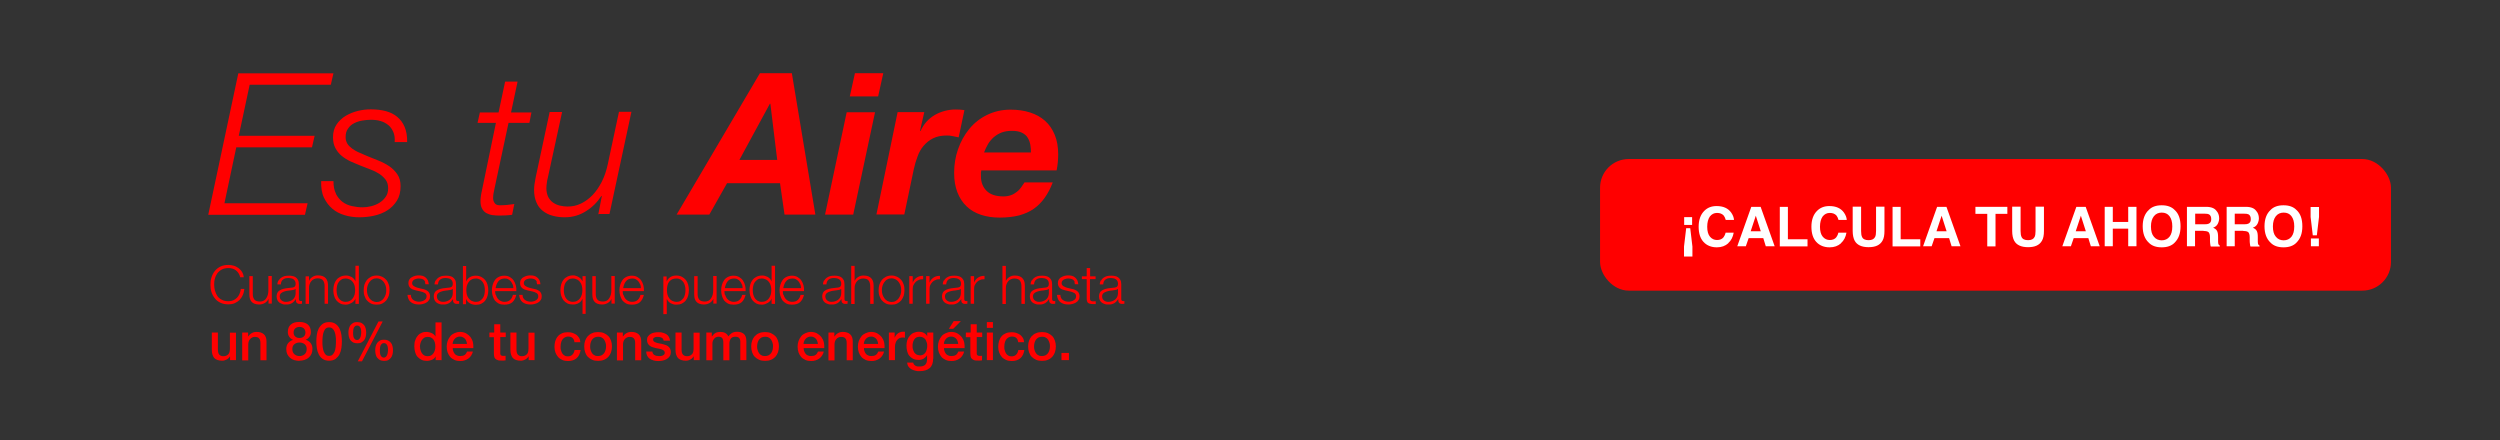 <?xml version="1.0" encoding="UTF-8"?>
<svg id="Capa_1" data-name="Capa 1" xmlns="http://www.w3.org/2000/svg" viewBox="0 0 160.51 28.28">
  <rect x="0" y="0" width="160.51" height="28.28" fill="#333333" stroke="none"/>
  <defs>
    <style>
      .cls-1 {
        fill: #fff;
      }

      .cls-2 {
        fill: red;
      }
    </style>
  </defs>
  <g>
    <path class="cls-2" d="M15.32,17.55c-.05-.07-.1-.14-.17-.19-.07-.05-.14-.09-.22-.11-.08-.03-.17-.04-.26-.04-.16,0-.3.03-.42.09-.12.06-.21.14-.29.24-.07.1-.13.22-.16.34-.04.13-.05.26-.05.39s.02.26.05.39c.04.13.09.24.16.35s.17.18.29.24c.12.06.26.09.42.09.11,0,.22-.02.31-.06.09-.04.17-.1.24-.17.07-.07.12-.15.16-.25.04-.09.07-.2.08-.31h.23c-.02.15-.05.29-.11.41-.05.12-.13.22-.21.31-.09.08-.19.15-.31.2-.12.05-.25.07-.39.07-.19,0-.36-.03-.51-.1-.15-.07-.27-.16-.36-.28-.1-.12-.17-.25-.22-.4-.05-.15-.07-.31-.07-.48s.02-.33.07-.48c.05-.15.12-.29.22-.41.1-.12.22-.21.36-.28.15-.07.31-.1.51-.1.12,0,.23.02.34.05.11.03.21.09.3.15.09.07.17.15.23.25.06.1.1.21.11.34h-.23c-.02-.09-.05-.18-.1-.25Z"/>
    <path class="cls-2" d="M17.24,19.51v-.32h0c-.06.12-.14.21-.25.27-.11.06-.23.09-.36.09-.11,0-.21-.02-.29-.05-.08-.03-.14-.07-.19-.13-.05-.06-.09-.13-.11-.21-.02-.08-.03-.18-.03-.28v-1.15h.22v1.15c0,.16.04.28.11.36.07.08.19.12.36.12.09,0,.17-.02.24-.06.07-.04.12-.09.16-.16.04-.07.08-.14.1-.23.02-.09.03-.17.03-.26v-.93h.22v1.77h-.2Z"/>
    <path class="cls-2" d="M17.89,18.02c.04-.08.09-.14.15-.18.06-.05.14-.08.22-.11.08-.02.18-.03.28-.03.08,0,.16,0,.23.02.08.01.15.04.21.08.06.04.11.1.15.17.04.07.06.17.06.29v.94c0,.09.04.13.13.13.03,0,.05,0,.07-.01v.18s-.05,0-.07.01c-.02,0-.04,0-.07,0-.05,0-.1,0-.13-.02-.03-.01-.06-.04-.08-.06-.02-.03-.03-.06-.04-.1,0-.04,0-.08,0-.13h0c-.04.06-.08.11-.12.15-.04.04-.08.08-.13.11-.05.03-.11.05-.17.07-.06.02-.14.02-.22.02-.08,0-.16,0-.23-.03s-.13-.05-.19-.09c-.05-.04-.1-.1-.13-.16-.03-.07-.05-.14-.05-.23,0-.12.03-.22.08-.29.05-.07.13-.12.22-.16.09-.04.19-.06.3-.08.11-.01.23-.03.34-.04.05,0,.09-.01.12-.02.03,0,.06-.02.09-.04.02-.02.04-.04.05-.07.01-.03.02-.07.02-.12,0-.07-.01-.13-.04-.18s-.06-.08-.1-.11c-.04-.03-.09-.05-.15-.06-.06-.01-.12-.02-.18-.02-.14,0-.25.03-.34.1-.09.07-.13.17-.14.31h-.22c0-.1.03-.19.07-.27ZM18.97,18.55s-.04.04-.08.05c-.04.01-.07.02-.1.02-.09.02-.19.03-.28.04-.1.01-.19.03-.27.06-.08.03-.15.06-.2.11s-.08.11-.08.2c0,.05.01.1.03.15.02.04.05.08.09.11.04.03.08.05.13.07.05.02.1.02.15.02.08,0,.16-.01.24-.04.08-.03.14-.06.2-.11.06-.05.1-.11.13-.17.03-.07.05-.15.05-.23v-.28h0Z"/>
    <path class="cls-2" d="M19.84,17.74v.3h0c.04-.11.11-.19.22-.26.11-.07.22-.1.35-.1s.23.02.31.05c.08.03.15.08.2.14.05.06.09.13.11.21.02.08.03.18.03.28v1.14h-.22v-1.1c0-.08,0-.15-.02-.21-.01-.07-.04-.12-.07-.17-.03-.05-.08-.09-.14-.11-.06-.03-.13-.04-.22-.04s-.16.02-.23.05c-.07.03-.12.07-.17.13-.05.05-.08.12-.11.19-.03.07-.04.15-.04.24v1.03h-.22v-1.77h.22Z"/>
    <path class="cls-2" d="M22.82,19.51v-.34h0c-.02.06-.06.11-.1.16-.04.05-.1.09-.15.12-.06.03-.12.06-.18.08-.07.02-.13.03-.19.03-.13,0-.25-.02-.35-.07s-.18-.12-.25-.2c-.07-.09-.12-.19-.15-.3-.03-.11-.05-.23-.05-.36s.02-.24.05-.36c.03-.11.08-.21.15-.3.07-.09.15-.15.25-.2.1-.05.22-.08.35-.08.07,0,.13,0,.19.02.06.02.12.04.18.07.05.03.1.07.15.12s.07.1.1.17h0v-1.01h.22v2.45h-.2ZM21.64,18.9c.02.09.06.17.1.24.05.07.11.13.18.17.07.04.16.07.26.07.11,0,.21-.02.29-.07.08-.04.14-.1.19-.17.05-.07.08-.15.11-.24.02-.09.03-.18.03-.27s-.01-.18-.03-.27c-.02-.09-.06-.17-.11-.24-.05-.07-.11-.13-.19-.17-.08-.04-.18-.07-.29-.07-.1,0-.19.02-.26.07-.07.04-.13.1-.18.17-.05.07-.08.15-.1.24-.02.09-.03.18-.03.27s.01.18.03.27Z"/>
    <path class="cls-2" d="M24.54,17.77c.1.05.19.12.26.2.07.08.12.18.16.3.04.11.05.23.05.36s-.02.25-.05.36c-.04.11-.09.21-.16.3-.07.08-.16.15-.26.2-.1.05-.22.07-.36.07s-.25-.02-.36-.07c-.1-.05-.19-.12-.26-.2-.07-.08-.12-.18-.16-.3-.04-.11-.05-.23-.05-.36s.02-.25.05-.36c.04-.11.09-.21.16-.3.07-.08.16-.15.26-.2.1-.05.22-.08.36-.08s.25.03.36.08ZM23.91,17.94c-.08.04-.14.1-.19.17-.05.07-.09.15-.12.24-.03.09-.04.18-.04.28s.01.19.04.28c.03.09.07.17.12.24.05.07.12.13.19.17.08.04.17.07.27.07s.19-.02.27-.07c.08-.04.14-.1.19-.17.05-.07.09-.15.12-.24.03-.09.04-.18.04-.28s-.01-.19-.04-.28c-.03-.09-.07-.17-.12-.24-.05-.07-.12-.13-.19-.17-.08-.04-.17-.07-.27-.07s-.19.02-.27.07Z"/>
    <path class="cls-2" d="M27.31,18.09s-.06-.09-.1-.12c-.04-.03-.09-.06-.15-.07-.05-.01-.11-.02-.17-.02-.05,0-.1,0-.15.02-.05.01-.09.03-.14.05-.04.02-.07.06-.1.09-.03.04-.04.09-.04.14,0,.05.01.09.04.12.02.03.05.06.09.08.04.02.08.04.12.06.04.01.08.03.12.04l.29.07c.06,0,.12.03.18.05.06.02.11.06.16.09.05.04.09.09.11.14.03.06.04.12.04.2,0,.1-.02.18-.07.24-.04.07-.1.12-.17.16-.07.04-.14.07-.23.09-.08.02-.17.03-.25.03-.21,0-.38-.05-.51-.15-.13-.1-.2-.26-.22-.47h.22c0,.15.06.26.16.33.1.07.22.11.36.11.05,0,.11,0,.16-.02.06-.01.11-.03.16-.06s.09-.06.12-.1c.03-.04.05-.09.05-.16,0-.05-.01-.1-.03-.13-.02-.04-.05-.07-.09-.09s-.08-.04-.13-.06c-.05-.02-.09-.03-.14-.04l-.28-.06c-.07-.02-.14-.04-.2-.06s-.11-.05-.16-.09c-.04-.04-.08-.08-.1-.13s-.04-.11-.04-.19c0-.09.02-.17.06-.23.04-.06.09-.12.16-.15.06-.04.14-.07.21-.09.08-.02.16-.03.23-.03.09,0,.17.01.25.03.08.02.14.06.2.11s.1.11.14.18c.03.07.05.15.06.25h-.22c0-.07-.02-.12-.04-.17Z"/>
    <path class="cls-2" d="M27.98,18.02c.04-.08.09-.14.15-.18.06-.05.14-.08.22-.11.08-.02.18-.03.28-.03.08,0,.16,0,.23.02.08.01.15.04.21.08.06.04.11.1.15.17.04.07.06.17.06.29v.94c0,.09.04.13.13.13.03,0,.05,0,.07-.01v.18s-.05,0-.07.01c-.02,0-.04,0-.07,0-.05,0-.1,0-.13-.02-.03-.01-.06-.04-.08-.06-.02-.03-.03-.06-.04-.1,0-.04,0-.08,0-.13h0c-.04.06-.08.11-.12.15-.04.04-.08.08-.13.11-.05.03-.11.05-.17.07-.06.02-.14.02-.22.02-.08,0-.16,0-.23-.03-.07-.02-.13-.05-.19-.09-.05-.04-.1-.1-.13-.16-.03-.07-.05-.14-.05-.23,0-.12.03-.22.08-.29.05-.07.13-.12.22-.16.09-.04.19-.06.3-.08.11-.01.23-.03.34-.04.05,0,.09-.01.12-.02.03,0,.06-.02.09-.04.02-.02.04-.04.05-.07.01-.03.02-.07.02-.12,0-.07-.01-.13-.04-.18-.02-.05-.06-.08-.1-.11-.04-.03-.09-.05-.15-.06-.06-.01-.12-.02-.18-.02-.14,0-.25.03-.34.1-.09.07-.13.17-.14.31h-.22c0-.1.03-.19.07-.27ZM29.06,18.55s-.04.04-.08.05c-.04.01-.07.02-.1.02-.09.02-.19.03-.28.04-.1.01-.19.03-.27.06-.08.03-.15.06-.2.11s-.08.11-.08.2c0,.05.01.1.03.15.02.04.05.08.09.11.04.03.08.05.13.07.05.02.1.02.15.02.08,0,.16-.01.24-.04.08-.03.14-.06.2-.11.06-.05.1-.11.13-.17.03-.07.05-.15.05-.23v-.28h0Z"/>
    <path class="cls-2" d="M29.93,17.07v1.01h0c.02-.06.06-.12.1-.17.04-.05.09-.09.15-.12.05-.03.11-.06.18-.07.06-.02.13-.02.19-.02.13,0,.25.03.35.08.1.05.18.12.25.2.07.09.12.19.15.3.03.11.05.23.05.36s-.02.24-.05.36c-.03.11-.08.21-.15.3-.07.09-.15.15-.25.2s-.22.07-.35.07c-.14,0-.27-.03-.39-.1s-.19-.16-.24-.28h0v.34h-.2v-2.45h.22ZM31.1,18.36c-.02-.09-.06-.17-.1-.24-.05-.07-.11-.13-.18-.17s-.16-.07-.26-.07c-.11,0-.21.02-.29.07-.08.04-.14.1-.19.17-.05.07-.08.15-.11.24-.02.09-.03.18-.03.27s.01.18.03.27c.02.09.06.17.11.24.05.07.11.13.19.17.08.04.18.07.29.07.1,0,.19-.02.26-.07s.13-.1.18-.17c.05-.07.08-.15.1-.24.02-.09.03-.18.03-.27s-.01-.18-.03-.27Z"/>
    <path class="cls-2" d="M31.84,18.93c.02.08.06.16.1.22.05.07.11.12.18.16.07.04.16.07.26.07.16,0,.28-.04.37-.12s.15-.19.18-.33h.22c-.05.2-.13.36-.25.47-.12.11-.3.16-.52.16-.14,0-.26-.02-.36-.07-.1-.05-.18-.12-.25-.2-.06-.09-.11-.19-.14-.3-.03-.11-.05-.23-.05-.36,0-.12.02-.23.05-.34.03-.11.08-.21.14-.3.06-.09.15-.16.25-.21.1-.05.22-.08.36-.08s.26.03.36.09c.1.06.18.13.24.22.06.09.11.2.14.32.03.12.04.24.03.36h-1.36c0,.08.01.16.03.24ZM32.91,18.27c-.03-.08-.06-.14-.11-.2-.05-.06-.11-.11-.17-.14-.07-.04-.15-.05-.23-.05s-.17.02-.24.05c-.07.04-.13.08-.17.14s-.09.13-.11.2c-.03.08-.05.15-.06.23h1.14c0-.08-.02-.16-.04-.24Z"/>
    <path class="cls-2" d="M34.48,18.09s-.06-.09-.1-.12c-.04-.03-.09-.06-.15-.07-.05-.01-.11-.02-.17-.02-.05,0-.1,0-.15.02-.05.01-.09.03-.14.05-.04.02-.07.06-.1.09-.03.04-.04.09-.04.14,0,.05.01.09.04.12.02.03.05.06.09.08.04.02.08.04.12.06.04.01.08.03.12.04l.29.07c.06,0,.12.03.18.05.06.02.11.06.16.09.05.04.09.09.11.14.03.06.04.12.04.2,0,.1-.02.18-.07.24-.04.07-.1.12-.17.16-.07.04-.14.07-.23.09-.08.02-.17.03-.25.03-.21,0-.38-.05-.51-.15-.13-.1-.2-.26-.22-.47h.22c0,.15.06.26.16.33.1.07.22.11.36.11.05,0,.11,0,.16-.02.06-.01.11-.03.16-.06s.09-.06.12-.1c.03-.04.05-.09.05-.16,0-.05-.01-.1-.03-.13-.02-.04-.05-.07-.09-.09s-.08-.04-.13-.06c-.05-.02-.09-.03-.14-.04l-.28-.06c-.07-.02-.14-.04-.2-.06s-.11-.05-.16-.09c-.04-.04-.08-.08-.1-.13s-.04-.11-.04-.19c0-.09.02-.17.06-.23.04-.06.09-.12.16-.15.06-.04.14-.07.21-.09.08-.02.16-.03.23-.03.09,0,.17.01.25.03.08.02.14.06.2.11s.1.11.14.18c.03.07.05.15.06.25h-.22c0-.07-.02-.12-.04-.17Z"/>
    <path class="cls-2" d="M37.4,20.16v-.99h0c-.02.06-.06.12-.1.17-.04.05-.09.09-.15.12-.05.03-.11.06-.18.07-.06.02-.13.02-.19.02-.13,0-.25-.02-.35-.07s-.18-.12-.25-.2c-.07-.09-.12-.19-.15-.3-.03-.11-.05-.23-.05-.36s.02-.24.05-.36c.03-.11.08-.21.15-.3.07-.09.15-.15.25-.2.1-.05.22-.08.35-.08.06,0,.13,0,.19.03.07.02.13.04.18.08.06.03.11.07.15.12.04.05.08.1.1.16h0v-.34h.2v2.42h-.22ZM36.23,18.9c.02.09.06.17.1.24.05.07.11.13.18.17s.16.07.26.07c.11,0,.21-.02.29-.07.08-.04.14-.1.19-.17.05-.07.08-.15.11-.24.02-.09.03-.18.03-.27s-.01-.18-.03-.27c-.02-.09-.06-.17-.11-.24-.05-.07-.11-.13-.19-.17-.08-.04-.18-.07-.29-.07-.1,0-.19.02-.26.07s-.13.1-.18.17c-.05.07-.08.15-.1.24-.02.09-.03.18-.03.27s.01.18.03.27Z"/>
    <path class="cls-2" d="M39.26,19.51v-.32h0c-.06.12-.14.21-.25.27-.11.06-.23.09-.36.09-.11,0-.21-.02-.29-.05-.08-.03-.14-.07-.19-.13-.05-.06-.09-.13-.11-.21-.02-.08-.03-.18-.03-.28v-1.15h.22v1.15c0,.16.04.28.11.36.07.08.19.12.36.12.09,0,.17-.02.24-.06.07-.04.12-.09.16-.16.04-.07.08-.14.1-.23.02-.09.03-.17.03-.26v-.93h.22v1.77h-.2Z"/>
    <path class="cls-2" d="M40.03,18.93c.02.08.06.16.1.22.05.07.11.12.18.16.07.04.16.07.26.07.16,0,.28-.04.37-.12s.15-.19.18-.33h.22c-.05.2-.13.36-.25.47-.12.11-.3.16-.52.16-.14,0-.26-.02-.36-.07-.1-.05-.18-.12-.25-.2-.06-.09-.11-.19-.14-.3-.03-.11-.05-.23-.05-.36,0-.12.02-.23.05-.34.03-.11.08-.21.14-.3.06-.09.15-.16.25-.21.1-.05.22-.08.36-.08s.26.03.36.09c.1.06.18.13.24.22.06.09.11.2.14.32.03.12.04.24.03.36h-1.36c0,.08.01.16.03.24ZM41.1,18.27c-.03-.08-.06-.14-.11-.2-.05-.06-.11-.11-.17-.14-.07-.04-.15-.05-.23-.05s-.17.02-.24.05c-.07.04-.13.08-.17.14s-.09.13-.11.2c-.03.08-.05.15-.06.23h1.14c0-.08-.02-.16-.04-.24Z"/>
    <path class="cls-2" d="M42.8,17.74v.34h0c.05-.12.13-.22.24-.29.11-.07.24-.1.39-.1.13,0,.25.03.35.08.1.05.18.12.25.2.07.09.12.19.15.3.03.11.05.23.05.36s-.02.24-.05.36c-.03.11-.08.21-.15.3-.07.09-.15.15-.25.2s-.22.07-.35.07c-.06,0-.13,0-.19-.02-.06-.02-.12-.04-.18-.07-.05-.03-.1-.07-.15-.12-.04-.05-.07-.1-.1-.17h0v.99h-.22v-2.42h.2ZM43.98,18.36c-.02-.09-.06-.17-.1-.24-.05-.07-.11-.13-.18-.17s-.16-.07-.26-.07c-.12,0-.22.02-.3.06-.08.04-.14.1-.19.16-.05.07-.08.15-.1.24-.02.09-.03.19-.03.29,0,.09.01.18.03.27.02.09.06.17.11.24.05.07.11.13.19.17.08.04.18.07.29.07.1,0,.19-.02.26-.07s.13-.1.18-.17c.05-.07.08-.15.1-.24.02-.09.03-.18.03-.27s-.01-.18-.03-.27Z"/>
    <path class="cls-2" d="M45.8,19.51v-.32h0c-.06.12-.14.21-.25.27-.11.06-.23.09-.36.09-.11,0-.21-.02-.29-.05-.08-.03-.14-.07-.19-.13-.05-.06-.09-.13-.11-.21-.02-.08-.03-.18-.03-.28v-1.15h.22v1.15c0,.16.04.28.11.36.07.08.19.12.36.12.09,0,.17-.02.24-.06.07-.04.12-.09.16-.16.04-.07.08-.14.1-.23.02-.09.03-.17.03-.26v-.93h.22v1.77h-.2Z"/>
    <path class="cls-2" d="M46.56,18.93c.02.08.06.16.1.22.05.07.11.12.18.16.07.04.16.07.26.07.16,0,.28-.04.37-.12s.15-.19.18-.33h.22c-.05.2-.13.36-.25.47-.12.11-.3.16-.52.16-.14,0-.26-.02-.36-.07-.1-.05-.18-.12-.25-.2-.06-.09-.11-.19-.14-.3-.03-.11-.05-.23-.05-.36,0-.12.02-.23.05-.34.03-.11.08-.21.14-.3.06-.09.15-.16.25-.21.1-.05.22-.08.36-.08s.26.03.36.09c.1.06.18.13.24.22.06.09.11.2.14.32.03.12.04.24.03.36h-1.36c0,.08.01.16.03.24ZM47.63,18.27c-.03-.08-.06-.14-.11-.2-.05-.06-.11-.11-.17-.14-.07-.04-.15-.05-.23-.05s-.17.02-.24.05c-.07.04-.13.08-.17.14s-.09.13-.11.2c-.03.08-.05.15-.06.23h1.14c0-.08-.02-.16-.04-.24Z"/>
    <path class="cls-2" d="M49.54,19.51v-.34h0c-.02.06-.06.11-.1.16s-.1.09-.15.12c-.06.03-.12.06-.18.08-.07.02-.13.03-.19.03-.13,0-.25-.02-.35-.07s-.18-.12-.25-.2c-.07-.09-.12-.19-.15-.3-.03-.11-.05-.23-.05-.36s.02-.24.05-.36c.03-.11.08-.21.15-.3.07-.09.15-.15.25-.2.1-.05.22-.08.35-.08.07,0,.13,0,.19.02.06.02.12.04.18.07.05.03.1.07.15.12.04.05.07.1.1.17h0v-1.01h.22v2.45h-.2ZM48.36,18.9c.02.09.06.17.1.24.05.07.11.13.18.17s.16.07.26.07c.11,0,.21-.02.29-.07.08-.04.14-.1.19-.17.05-.07.08-.15.11-.24.02-.09.03-.18.03-.27s-.01-.18-.03-.27c-.02-.09-.06-.17-.11-.24-.05-.07-.11-.13-.19-.17-.08-.04-.18-.07-.29-.07-.1,0-.19.02-.26.07s-.13.1-.18.17c-.05.07-.08.15-.1.24-.02.09-.03.18-.03.27s.01.18.03.27Z"/>
    <path class="cls-2" d="M50.31,18.93c.02.08.06.16.1.22.05.07.11.12.18.16.07.04.16.07.26.07.16,0,.28-.04.37-.12s.15-.19.18-.33h.22c-.05.2-.13.36-.25.47-.12.11-.3.16-.52.16-.14,0-.26-.02-.36-.07-.1-.05-.18-.12-.25-.2-.06-.09-.11-.19-.14-.3-.03-.11-.05-.23-.05-.36,0-.12.02-.23.05-.34.03-.11.08-.21.14-.3.06-.09.15-.16.25-.21.1-.05.22-.08.36-.08s.26.03.36.09c.1.06.18.13.24.22.06.09.11.2.14.32.03.12.04.24.03.36h-1.36c0,.08.01.16.03.24ZM51.38,18.27c-.03-.08-.06-.14-.11-.2-.05-.06-.11-.11-.17-.14-.07-.04-.15-.05-.23-.05s-.17.02-.24.05c-.07.04-.13.08-.17.14s-.09.13-.11.2c-.03.08-.05.15-.06.23h1.14c0-.08-.02-.16-.04-.24Z"/>
    <path class="cls-2" d="M52.92,18.02c.04-.08.09-.14.15-.18.06-.05.14-.08.22-.11.08-.02.18-.03.28-.03.08,0,.16,0,.23.02.08.01.15.04.21.08.06.04.11.1.15.17.04.07.06.17.06.29v.94c0,.09.04.13.13.13.03,0,.05,0,.07-.01v.18s-.05,0-.07.01c-.02,0-.04,0-.07,0-.05,0-.1,0-.13-.02-.03-.01-.06-.04-.08-.06-.02-.03-.03-.06-.04-.1,0-.04,0-.08,0-.13h0c-.04.06-.08.11-.12.15-.04.04-.08.08-.13.11-.05.03-.11.05-.17.07-.06.02-.14.02-.22.02-.08,0-.16,0-.23-.03-.07-.02-.13-.05-.19-.09-.05-.04-.1-.1-.13-.16-.03-.07-.05-.14-.05-.23,0-.12.03-.22.08-.29.05-.07.13-.12.22-.16.09-.04.19-.06.3-.08.11-.01.23-.03.34-.04.05,0,.09-.01.12-.02.03,0,.06-.02.09-.04.02-.02.04-.04.05-.07.01-.03.02-.07.02-.12,0-.07-.01-.13-.04-.18-.02-.05-.06-.08-.1-.11-.04-.03-.09-.05-.15-.06-.06-.01-.12-.02-.18-.02-.14,0-.25.03-.34.1-.09.07-.13.17-.14.31h-.22c0-.1.03-.19.07-.27ZM54,18.55s-.04.04-.08.05c-.04.01-.07.02-.1.02-.09.02-.19.03-.28.04-.1.01-.19.03-.27.06-.08.03-.15.06-.2.11s-.08.11-.08.2c0,.05.01.1.03.15.02.04.05.08.09.11.04.03.08.05.13.07.05.02.1.02.15.02.08,0,.16-.01.24-.04.08-.03.14-.06.2-.11.06-.05.1-.11.13-.17.03-.07.05-.15.05-.23v-.28h0Z"/>
    <path class="cls-2" d="M54.87,17.07v.98h0c.04-.11.11-.19.22-.26.11-.07.22-.1.35-.1s.23.02.31.05c.08.03.15.08.2.14.05.06.09.13.11.21.02.08.03.18.03.28v1.14h-.22v-1.1c0-.08,0-.15-.02-.21-.01-.07-.04-.12-.07-.17-.03-.05-.08-.09-.14-.11s-.13-.04-.22-.04-.16.02-.23.05c-.07.03-.12.07-.17.13-.05.05-.08.12-.11.19-.03.07-.04.15-.04.24v1.03h-.22v-2.45h.22Z"/>
    <path class="cls-2" d="M57.6,17.77c.1.05.19.12.26.2.07.08.12.18.16.3.04.11.05.23.05.36s-.02.25-.05.36c-.04.11-.09.21-.16.3-.07.08-.16.15-.26.2-.1.05-.22.07-.36.07s-.25-.02-.36-.07c-.1-.05-.19-.12-.26-.2-.07-.08-.12-.18-.16-.3-.04-.11-.05-.23-.05-.36s.02-.25.05-.36c.04-.11.09-.21.16-.3.07-.08.16-.15.26-.2.1-.05.22-.08.36-.08s.25.03.36.08ZM56.97,17.94c-.08.04-.14.1-.19.17-.05.07-.09.15-.12.24-.03.09-.04.18-.04.28s.01.19.04.28c.03.09.07.17.12.24.05.07.12.13.19.17.08.04.17.07.27.07s.19-.02.27-.07c.08-.04.14-.1.19-.17.05-.07.09-.15.12-.24.03-.09.04-.18.04-.28s-.01-.19-.04-.28c-.03-.09-.07-.17-.12-.24-.05-.07-.12-.13-.19-.17-.08-.04-.17-.07-.27-.07s-.19.02-.27.07Z"/>
    <path class="cls-2" d="M58.6,17.74v.41h0c.05-.14.14-.25.26-.33.12-.08.25-.11.41-.11v.22c-.1,0-.19,0-.27.04-.08.03-.15.07-.21.13-.06.06-.1.13-.14.2s-.05.17-.05.26v.94h-.22v-1.77h.2Z"/>
    <path class="cls-2" d="M59.68,17.74v.41h0c.05-.14.14-.25.26-.33.12-.08.25-.11.41-.11v.22c-.1,0-.19,0-.27.04-.08.03-.15.07-.21.13-.06.06-.1.13-.14.2s-.05.17-.05.26v.94h-.22v-1.77h.2Z"/>
    <path class="cls-2" d="M60.61,18.02c.04-.08.09-.14.15-.18.06-.05.14-.08.22-.11.08-.02.18-.03.28-.03.08,0,.16,0,.23.02.08.01.15.04.21.08.06.04.11.1.15.17.04.07.06.17.06.29v.94c0,.09.04.13.13.13.03,0,.05,0,.07-.01v.18s-.05,0-.07.01c-.02,0-.04,0-.07,0-.05,0-.1,0-.13-.02-.03-.01-.06-.04-.08-.06-.02-.03-.03-.06-.04-.1,0-.04,0-.08,0-.13h0c-.04.06-.08.11-.12.15-.04.04-.08.08-.13.11-.05.03-.11.05-.17.07-.06.02-.14.02-.22.02-.08,0-.16,0-.23-.03-.07-.02-.13-.05-.19-.09-.05-.04-.1-.1-.13-.16-.03-.07-.05-.14-.05-.23,0-.12.03-.22.08-.29.05-.07.13-.12.22-.16.09-.04.19-.06.3-.08.11-.01.23-.03.34-.04.05,0,.09-.01.12-.02.03,0,.06-.02.09-.04.02-.02.04-.04.05-.07.01-.03.02-.07.02-.12,0-.07-.01-.13-.04-.18-.02-.05-.06-.08-.1-.11-.04-.03-.09-.05-.15-.06-.06-.01-.12-.02-.18-.02-.14,0-.25.03-.34.1-.09.07-.13.17-.14.31h-.22c0-.1.03-.19.07-.27ZM61.68,18.55s-.04.04-.08.05c-.04.01-.07.02-.1.02-.09.02-.19.03-.28.04-.1.01-.19.03-.27.06-.08.03-.15.06-.2.11s-.08.11-.08.2c0,.05.01.1.03.15.02.04.05.08.09.11.04.03.08.05.13.07.05.02.1.02.15.02.08,0,.16-.01.24-.04.08-.03.14-.06.2-.11.06-.05.1-.11.13-.17.03-.07.05-.15.05-.23v-.28h0Z"/>
    <path class="cls-2" d="M62.54,17.74v.41h0c.05-.14.14-.25.26-.33.12-.08.25-.11.41-.11v.22c-.1,0-.19,0-.27.04-.08.03-.15.07-.21.13-.06.06-.1.13-.14.2s-.05.17-.05.26v.94h-.22v-1.77h.2Z"/>
    <path class="cls-2" d="M64.58,17.07v.98h0c.04-.11.11-.19.22-.26.11-.07.22-.1.35-.1s.23.02.31.05c.08.03.15.08.2.14.05.06.09.13.11.21.02.08.03.18.03.28v1.14h-.22v-1.1c0-.08,0-.15-.02-.21-.01-.07-.04-.12-.07-.17-.03-.05-.08-.09-.14-.11s-.13-.04-.22-.04-.16.02-.23.05c-.07.03-.12.07-.17.13-.05.05-.08.12-.11.19-.03.07-.04.15-.04.24v1.03h-.22v-2.45h.22Z"/>
    <path class="cls-2" d="M66.25,18.02c.04-.08.09-.14.15-.18.06-.05.14-.08.22-.11.08-.02.18-.03.28-.03.08,0,.16,0,.23.02.08.01.15.04.21.08.06.04.11.1.15.17.04.07.06.17.06.29v.94c0,.09.04.13.13.13.03,0,.05,0,.07-.01v.18s-.05,0-.07.01c-.02,0-.04,0-.07,0-.05,0-.1,0-.13-.02-.03-.01-.06-.04-.08-.06-.02-.03-.03-.06-.04-.1,0-.04,0-.08,0-.13h0c-.04.06-.08.11-.12.15-.04.04-.08.08-.13.11-.05.03-.11.05-.17.07-.06.02-.14.02-.22.02-.08,0-.16,0-.23-.03-.07-.02-.13-.05-.19-.09-.05-.04-.1-.1-.13-.16-.03-.07-.05-.14-.05-.23,0-.12.03-.22.08-.29.05-.07.13-.12.22-.16.09-.04.19-.06.3-.08.11-.01.23-.03.34-.04.05,0,.09-.01.12-.02.03,0,.06-.02.09-.04.02-.02.04-.04.05-.07.01-.03.02-.07.02-.12,0-.07-.01-.13-.04-.18-.02-.05-.06-.08-.1-.11-.04-.03-.09-.05-.15-.06-.06-.01-.12-.02-.18-.02-.14,0-.25.03-.34.1-.09.07-.13.17-.14.31h-.22c0-.1.03-.19.07-.27ZM67.33,18.55s-.04.04-.08.05c-.04.01-.07.02-.1.02-.09.02-.19.03-.28.04-.1.01-.19.03-.27.06-.08.03-.15.06-.2.11s-.08.11-.08.2c0,.05.01.1.03.15.02.04.05.08.09.11.04.03.08.05.13.07.05.02.1.02.15.02.08,0,.16-.01.24-.04.08-.03.14-.06.2-.11.06-.05.1-.11.13-.17.03-.07.05-.15.05-.23v-.28h0Z"/>
    <path class="cls-2" d="M69.01,18.09s-.06-.09-.1-.12c-.04-.03-.09-.06-.15-.07-.05-.01-.11-.02-.17-.02-.05,0-.1,0-.15.02-.05.01-.09.03-.14.05-.04.02-.07.06-.1.09-.03.04-.04.09-.04.14,0,.05.01.09.04.12.02.03.05.06.09.08.04.02.08.04.12.06.04.01.08.03.12.04l.29.07c.06,0,.12.03.18.05.06.02.11.06.16.09.05.04.09.09.11.14.03.06.04.12.04.2,0,.1-.02.18-.07.24-.04.07-.1.12-.17.16-.07.04-.14.07-.23.09-.08.02-.17.03-.25.03-.21,0-.38-.05-.51-.15-.13-.1-.2-.26-.22-.47h.22c0,.15.06.26.16.33.1.07.22.11.36.11.05,0,.11,0,.16-.02.06-.01.11-.03.16-.06s.09-.06.12-.1c.03-.04.05-.09.05-.16,0-.05-.01-.1-.03-.13-.02-.04-.05-.07-.09-.09s-.08-.04-.13-.06c-.05-.02-.09-.03-.14-.04l-.28-.06c-.07-.02-.14-.04-.2-.06s-.11-.05-.16-.09c-.04-.04-.08-.08-.1-.13s-.04-.11-.04-.19c0-.09.02-.17.06-.23.04-.06.09-.12.16-.15.06-.04.14-.07.21-.09.08-.02.16-.03.23-.03.09,0,.17.01.25.03.08.02.14.06.2.11s.1.11.14.18c.03.07.05.15.06.25h-.22c0-.07-.02-.12-.04-.17Z"/>
    <path class="cls-2" d="M70.34,17.74v.18h-.36v1.19c0,.07,0,.13.03.17.02.04.07.06.15.07.06,0,.12,0,.19-.01v.18s-.06,0-.1,0c-.03,0-.06,0-.1,0-.14,0-.24-.03-.3-.08-.06-.06-.08-.16-.08-.31v-1.21h-.31v-.18h.31v-.53h.22v.53h.36Z"/>
    <path class="cls-2" d="M70.69,18.02c.04-.08.09-.14.15-.18.06-.05.14-.08.22-.11.08-.02.18-.03.28-.03.08,0,.16,0,.23.02.08.01.15.04.21.08.06.04.11.1.15.17.04.07.06.17.06.29v.94c0,.09.04.13.13.13.03,0,.05,0,.07-.01v.18s-.05,0-.07.01c-.02,0-.04,0-.07,0-.05,0-.1,0-.13-.02-.03-.01-.06-.04-.08-.06-.02-.03-.03-.06-.04-.1,0-.04,0-.08,0-.13h0c-.04.06-.08.11-.12.15-.04.04-.08.08-.13.11-.05.03-.11.05-.17.07-.06.02-.14.02-.22.02-.08,0-.16,0-.23-.03-.07-.02-.13-.05-.19-.09-.05-.04-.1-.1-.13-.16-.03-.07-.05-.14-.05-.23,0-.12.03-.22.08-.29.05-.07.13-.12.22-.16.09-.04.19-.06.3-.08.11-.01.23-.03.34-.04.05,0,.09-.01.12-.02.03,0,.06-.02.09-.04.02-.02.04-.04.05-.07.01-.03.02-.07.02-.12,0-.07-.01-.13-.04-.18-.02-.05-.06-.08-.1-.11-.04-.03-.09-.05-.15-.06-.06-.01-.12-.02-.18-.02-.14,0-.25.03-.34.1-.09.07-.13.17-.14.31h-.22c0-.1.03-.19.07-.27ZM71.77,18.55s-.04.04-.08.05c-.04.01-.07.02-.1.02-.09.02-.19.03-.28.04-.1.01-.19.03-.27.06-.08.03-.15.06-.2.11s-.08.11-.08.2c0,.05.01.1.03.15.02.04.05.08.09.11.04.03.08.05.13.07.05.02.1.02.15.02.08,0,.16-.01.24-.04.08-.03.14-.06.2-.11.06-.05.1-.11.13-.17.03-.07.05-.15.05-.23v-.28h0Z"/>
    <path class="cls-2" d="M15.15,23.12h-.38v-.25h0c-.05.09-.12.16-.21.21-.09.05-.19.08-.29.08-.23,0-.4-.06-.51-.17-.1-.12-.16-.29-.16-.52v-1.12h.39v1.09c0,.16.03.26.09.33.06.06.14.1.25.1.08,0,.15-.01.21-.04.05-.03.1-.06.13-.1.03-.04.06-.09.07-.15.01-.06.02-.12.02-.19v-1.03h.39v1.77Z"/>
    <path class="cls-2" d="M15.56,21.35h.37v.26h0c.06-.09.14-.17.23-.22.1-.06.2-.08.32-.08.19,0,.35.05.46.15.11.1.17.25.17.45v1.22h-.39v-1.11c0-.14-.03-.24-.09-.3-.05-.06-.14-.09-.26-.09-.07,0-.13.01-.18.04-.05.02-.1.06-.13.1-.04.04-.07.09-.09.15-.02.06-.03.12-.03.18v1.04h-.39v-1.77Z"/>
    <path class="cls-2" d="M19.23,23.17c-.12,0-.23-.02-.34-.05-.1-.03-.19-.08-.27-.15-.08-.07-.13-.14-.18-.24-.04-.09-.06-.2-.06-.32,0-.15.04-.28.12-.38.08-.1.19-.17.32-.21h0c-.11-.05-.19-.11-.25-.2-.06-.09-.09-.19-.09-.3,0-.21.06-.37.19-.48.13-.12.31-.17.55-.17s.42.06.55.17c.13.12.19.28.19.48,0,.12-.03.22-.09.3-.06.09-.14.15-.25.19h0c.13.04.24.11.32.21.08.1.12.23.12.38,0,.12-.02.22-.06.32-.04.09-.1.17-.18.24-.08.07-.17.11-.27.15-.1.03-.22.05-.34.05ZM19.23,22.86c.13,0,.24-.04.33-.12.09-.08.13-.19.13-.33,0-.13-.04-.24-.13-.31-.09-.07-.2-.11-.33-.11s-.24.04-.33.11c-.09.07-.13.18-.13.31,0,.14.04.25.13.33.09.08.2.12.33.12ZM19.23,20.99c-.11,0-.19.03-.27.09-.07.06-.11.15-.11.27s.04.2.11.26c.07.06.16.09.27.09s.2-.03.27-.09c.07-.06.11-.15.11-.26s-.04-.21-.11-.27c-.07-.06-.16-.09-.27-.09Z"/>
    <path class="cls-2" d="M21.13,20.68c.17,0,.31.04.42.12.11.08.19.18.25.3.06.12.1.26.12.4.02.15.03.29.03.42s-.01.28-.03.42c-.02.15-.06.28-.12.4-.06.12-.15.22-.25.3-.11.08-.25.12-.42.12s-.31-.04-.42-.12c-.11-.08-.19-.18-.25-.3-.06-.12-.1-.26-.12-.4-.02-.15-.03-.29-.03-.42s.01-.28.03-.42c.02-.15.06-.28.12-.4.06-.12.15-.22.25-.3.11-.08.25-.12.42-.12ZM21.13,22.85c.08,0,.16-.02.21-.07.06-.05.1-.12.14-.2.03-.08.06-.18.07-.29.01-.11.02-.23.02-.36s0-.24-.02-.35c-.01-.11-.04-.21-.07-.29-.03-.08-.08-.15-.14-.2-.06-.05-.13-.07-.21-.07s-.16.02-.21.07c-.06.05-.1.12-.13.2-.03.08-.06.18-.07.29-.01.11-.02.23-.02.35s0,.24.02.36c.01.11.04.21.07.29.03.08.08.15.13.2.06.05.13.07.21.07Z"/>
    <path class="cls-2" d="M22.94,22.04c-.1,0-.19-.02-.26-.05-.07-.04-.13-.09-.18-.15-.05-.06-.08-.13-.1-.22-.02-.08-.03-.17-.03-.26s.01-.18.03-.26c.02-.08.06-.16.1-.22.05-.06.11-.11.18-.15.07-.04.16-.05.26-.05s.19.02.26.05c.07.04.13.09.18.15s.08.13.1.22c.02.08.03.17.03.26s-.01.18-.03.26c-.02.08-.05.15-.1.22-.05.06-.11.11-.18.15-.07.04-.16.05-.26.05ZM22.67,21.36c0,.06,0,.12.01.18,0,.06.02.1.04.15.02.04.05.07.08.1.03.02.07.04.12.04s.09-.01.12-.04c.03-.02.06-.06.08-.1.02-.04.04-.09.05-.15.01-.06.02-.12.02-.18,0-.06,0-.11-.01-.17,0-.05-.02-.1-.04-.15-.02-.04-.05-.08-.08-.1-.03-.03-.08-.04-.13-.04s-.1.01-.13.04c-.03.03-.06.06-.08.1-.02.04-.03.09-.04.15,0,.05-.01.11-.01.17ZM24.31,20.64h.26l-1.33,2.56h-.27l1.33-2.56ZM24.66,23.17c-.1,0-.19-.02-.26-.05-.07-.04-.13-.09-.18-.15-.05-.06-.08-.13-.1-.22s-.03-.17-.03-.26.01-.18.03-.26c.02-.08.06-.16.1-.22.05-.06.11-.11.18-.15.07-.04.16-.05.26-.05s.19.02.26.05c.07.04.13.09.18.15.05.06.08.13.1.22.02.08.03.17.03.26s-.01.18-.03.26-.05.15-.1.22c-.05.06-.11.11-.18.15s-.16.05-.26.05ZM24.39,22.49c0,.06,0,.12.01.18,0,.06.02.1.04.15.02.04.05.07.08.1.03.02.07.04.12.04s.09-.01.12-.04c.03-.02.06-.06.08-.1.02-.04.04-.09.05-.15.01-.06.02-.12.02-.18,0-.06,0-.11-.01-.17,0-.05-.02-.1-.04-.15-.02-.04-.05-.08-.08-.1-.03-.03-.08-.04-.13-.04s-.1.01-.13.04c-.03.03-.06.06-.08.1-.02.04-.03.09-.04.15s-.01.11-.01.17Z"/>
    <path class="cls-2" d="M28.34,23.12h-.37v-.24h0c-.05.1-.13.18-.23.22-.1.04-.21.07-.32.07-.14,0-.26-.02-.36-.07-.1-.05-.19-.12-.26-.2-.07-.08-.12-.18-.15-.3-.03-.12-.05-.24-.05-.37,0-.16.02-.3.07-.41.04-.12.1-.21.17-.29.07-.08.15-.13.25-.17.09-.04.19-.05.28-.05.05,0,.11,0,.17.02.06.01.11.03.16.05.05.02.1.05.15.09.04.04.08.08.11.13h0v-.9h.39v2.45ZM26.97,22.26c0,.08,0,.15.03.22.02.07.05.14.09.2.04.06.09.1.15.14.06.03.13.05.22.05s.16-.02.22-.05c.06-.04.11-.08.15-.14.04-.06.07-.13.09-.2s.03-.15.03-.23c0-.2-.04-.35-.13-.46s-.21-.16-.36-.16c-.09,0-.17.02-.23.06-.06.04-.11.09-.15.15-.04.06-.07.13-.09.21-.02.08-.03.15-.03.23Z"/>
    <path class="cls-2" d="M29.07,22.34c0,.07,0,.13.03.2.02.06.05.12.09.17.04.05.09.09.15.11.06.03.13.04.21.04.11,0,.21-.02.28-.07s.12-.12.16-.22h.37c-.02.1-.06.18-.11.26-.05.08-.11.14-.18.19s-.15.09-.24.12c-.09.03-.18.04-.28.04-.14,0-.26-.02-.37-.07s-.2-.11-.27-.19c-.07-.08-.13-.18-.17-.29-.04-.11-.06-.24-.06-.38,0-.13.02-.24.06-.36.04-.11.1-.21.17-.3.07-.09.16-.15.27-.2.11-.05.22-.08.36-.08.14,0,.26.03.38.09.11.06.2.14.28.23.07.1.13.21.16.33.03.12.04.25.03.39h-1.3ZM29.98,22.08c0-.06-.02-.12-.04-.18-.02-.06-.05-.11-.09-.15-.04-.04-.08-.08-.14-.1-.05-.03-.11-.04-.18-.04s-.13.01-.19.04c-.06.02-.1.06-.14.1-.04.04-.07.09-.1.15-.02.06-.04.12-.04.18h.91Z"/>
    <path class="cls-2" d="M31.44,21.35h.29v-.53h.39v.53h.35v.29h-.35v.95s0,.08,0,.11c0,.03.01.05.02.08.01.02.03.04.06.05.03.01.06.02.1.02.03,0,.05,0,.08,0,.03,0,.05,0,.08-.01v.3s-.09,0-.13.01-.08,0-.13,0c-.1,0-.19,0-.25-.03-.06-.02-.11-.05-.15-.09-.04-.04-.06-.09-.07-.14-.01-.06-.02-.12-.02-.2v-1.04h-.29v-.29Z"/>
    <path class="cls-2" d="M34.32,23.12h-.38v-.25h0c-.05.09-.12.16-.21.21-.09.05-.19.08-.29.08-.23,0-.4-.06-.51-.17-.1-.12-.16-.29-.16-.52v-1.12h.39v1.09c0,.16.03.26.09.33.06.06.14.1.25.1.08,0,.15-.01.21-.04.05-.03.1-.06.13-.1.03-.04.06-.09.07-.15.01-.06.02-.12.02-.19v-1.03h.39v1.77Z"/>
    <path class="cls-2" d="M36.88,21.94c-.02-.11-.06-.19-.13-.25-.07-.06-.16-.08-.27-.08-.05,0-.1,0-.16.03-.06.02-.11.05-.16.1-.05.05-.09.11-.12.2-.03.08-.05.19-.05.33,0,.07,0,.15.03.22.02.07.04.14.08.2.04.06.09.1.15.14.06.04.13.05.22.05.11,0,.21-.04.28-.11.07-.07.12-.17.14-.3h.39c-.04.23-.12.41-.26.53-.14.12-.32.18-.55.18-.14,0-.26-.02-.37-.07s-.2-.11-.27-.19c-.07-.08-.13-.18-.17-.29-.04-.11-.06-.23-.06-.36s.02-.26.05-.37c.04-.12.09-.22.16-.3.07-.09.16-.15.27-.2.11-.05.24-.07.38-.07.1,0,.2.01.29.04s.17.07.25.12c.07.05.13.12.18.2.05.08.07.17.08.28h-.39Z"/>
    <path class="cls-2" d="M38.4,23.17c-.14,0-.27-.02-.38-.07-.11-.05-.2-.11-.28-.19-.08-.08-.13-.18-.17-.29-.04-.11-.06-.24-.06-.38s.02-.26.06-.37c.04-.11.1-.21.17-.29.08-.08.17-.15.28-.19.11-.05.24-.07.38-.07s.27.02.38.07c.11.05.2.11.28.19.08.08.13.18.17.29.04.11.06.24.06.37s-.02.26-.06.38c-.04.11-.1.21-.17.29-.08.08-.17.15-.28.19-.11.05-.24.07-.38.07ZM38.4,22.86c.09,0,.16-.02.23-.05.06-.04.12-.08.16-.14.04-.06.07-.13.09-.2s.03-.15.03-.23,0-.15-.03-.23-.05-.14-.09-.2c-.04-.06-.09-.11-.16-.14-.06-.04-.14-.05-.23-.05s-.16.02-.23.05c-.06.04-.12.08-.16.14-.04.06-.07.13-.09.2-.02.08-.03.15-.03.23s0,.15.03.23c.02.07.05.14.09.2.04.06.09.11.16.14.06.04.14.05.23.05Z"/>
    <path class="cls-2" d="M39.62,21.35h.37v.26h0c.06-.09.14-.17.23-.22.1-.06.2-.08.32-.08.19,0,.35.05.46.15.11.1.17.25.17.45v1.22h-.39v-1.11c0-.14-.03-.24-.09-.3-.05-.06-.14-.09-.26-.09-.07,0-.13.01-.18.04-.05.02-.1.06-.13.1-.04.04-.07.09-.09.15-.02.06-.03.12-.03.18v1.04h-.39v-1.77Z"/>
    <path class="cls-2" d="M41.88,22.55c.01.11.05.19.13.24.08.05.17.07.27.07.04,0,.08,0,.13,0,.05,0,.09-.02.13-.03.04-.02.07-.04.1-.07s.04-.07.04-.12c0-.05-.02-.09-.05-.12-.03-.03-.08-.06-.13-.08-.05-.02-.11-.04-.18-.05-.07-.01-.14-.03-.21-.04-.07-.02-.14-.04-.21-.06-.07-.02-.13-.05-.18-.09-.05-.04-.1-.09-.13-.15-.03-.06-.05-.14-.05-.22,0-.1.02-.18.07-.24.05-.07.11-.12.18-.16.07-.04.15-.07.24-.08.09-.02.17-.02.25-.02.09,0,.18,0,.26.03.08.02.16.05.23.09.07.04.12.1.17.17.04.07.07.15.08.25h-.41c-.02-.09-.06-.16-.13-.19-.07-.03-.14-.05-.23-.05-.03,0-.06,0-.1,0-.04,0-.07.01-.11.03-.03.01-.06.03-.08.05s-.03.06-.03.09c0,.05.02.09.05.12.03.03.08.05.13.07.05.02.11.04.18.05.07.01.14.03.21.04.07.02.14.04.21.06.07.02.13.05.18.09.05.04.1.09.13.15.03.06.05.13.05.22,0,.11-.02.19-.07.27s-.11.13-.19.18c-.08.05-.16.08-.26.1-.09.02-.19.03-.28.03-.11,0-.22-.01-.31-.04-.09-.03-.18-.06-.25-.11-.07-.05-.12-.12-.16-.19-.04-.08-.06-.17-.06-.27h.39Z"/>
    <path class="cls-2" d="M44.92,23.12h-.38v-.25h0c-.05.09-.12.16-.21.21-.09.05-.19.08-.29.08-.23,0-.4-.06-.51-.17-.1-.12-.16-.29-.16-.52v-1.12h.39v1.09c0,.16.03.26.09.33.06.06.14.1.25.1.08,0,.15-.01.21-.04.05-.03.1-.06.13-.1.03-.04.06-.09.07-.15.01-.06.02-.12.02-.19v-1.03h.39v1.77Z"/>
    <path class="cls-2" d="M45.33,21.35h.37v.25h.01s.06-.08.1-.12c.03-.04.07-.07.11-.09.04-.03.09-.05.15-.06.05-.01.12-.02.19-.02.11,0,.21.02.3.07s.16.12.2.22c.07-.09.14-.16.23-.22.09-.05.2-.08.33-.08.19,0,.33.05.44.14.1.09.16.24.16.46v1.22h-.39v-1.03c0-.07,0-.14,0-.19,0-.06-.02-.11-.04-.15-.02-.04-.05-.07-.1-.1-.04-.02-.1-.03-.18-.03-.13,0-.23.04-.29.12-.06.08-.09.2-.09.35v1.04h-.39v-1.14c0-.12-.02-.22-.07-.28-.04-.06-.13-.09-.24-.09-.05,0-.1.01-.15.03-.05.02-.09.05-.12.09-.04.04-.06.09-.09.14-.02.06-.03.12-.03.2v1.05h-.39v-1.77Z"/>
    <path class="cls-2" d="M49.12,23.17c-.14,0-.27-.02-.38-.07-.11-.05-.2-.11-.28-.19-.08-.08-.13-.18-.17-.29-.04-.11-.06-.24-.06-.38s.02-.26.06-.37c.04-.11.1-.21.17-.29.08-.08.17-.15.28-.19.11-.05.24-.07.38-.07s.27.02.38.07c.11.05.2.11.28.19.08.08.13.18.17.29.04.11.06.24.06.37s-.02.26-.06.38c-.04.11-.1.21-.17.29-.08.08-.17.15-.28.19-.11.05-.24.07-.38.07ZM49.12,22.86c.09,0,.16-.02.23-.05.06-.04.12-.08.16-.14.04-.06.07-.13.09-.2s.03-.15.03-.23,0-.15-.03-.23-.05-.14-.09-.2c-.04-.06-.09-.11-.16-.14-.06-.04-.14-.05-.23-.05s-.16.02-.23.05c-.06.04-.12.08-.16.14-.04.06-.07.13-.09.2-.02.08-.03.15-.03.23s0,.15.03.23c.02.07.05.14.09.2.04.06.09.11.16.14.06.04.14.05.23.05Z"/>
    <path class="cls-2" d="M51.6,22.34c0,.07,0,.13.03.2.02.06.05.12.09.17.04.05.09.09.15.11.06.03.13.04.21.04.11,0,.21-.02.28-.07s.12-.12.16-.22h.37c-.02.1-.06.18-.11.26-.05.08-.11.14-.18.19s-.15.09-.24.12c-.09.03-.18.04-.28.04-.14,0-.26-.02-.37-.07s-.2-.11-.27-.19c-.07-.08-.13-.18-.17-.29-.04-.11-.06-.24-.06-.38,0-.13.02-.24.06-.36.04-.11.1-.21.17-.3.07-.09.16-.15.27-.2.11-.05.22-.08.36-.08.14,0,.26.03.38.09.11.06.2.14.28.23.07.1.13.21.16.33.03.12.04.25.03.39h-1.3ZM52.51,22.08c0-.06-.02-.12-.04-.18-.02-.06-.05-.11-.09-.15-.04-.04-.08-.08-.14-.1-.05-.03-.11-.04-.18-.04s-.13.01-.19.04c-.06.02-.1.06-.14.1-.04.04-.07.09-.1.15-.02.06-.04.12-.04.18h.91Z"/>
    <path class="cls-2" d="M53.2,21.35h.37v.26h0c.06-.09.14-.17.23-.22.1-.06.2-.08.32-.08.19,0,.35.05.46.15.11.1.17.25.17.45v1.22h-.39v-1.11c0-.14-.03-.24-.09-.3-.05-.06-.14-.09-.26-.09-.07,0-.13.01-.18.04-.05.02-.1.06-.13.1-.04.04-.07.09-.09.15-.02.06-.03.12-.03.18v1.04h-.39v-1.77Z"/>
    <path class="cls-2" d="M55.47,22.34c0,.07,0,.13.03.2.02.06.05.12.09.17.04.05.09.09.15.11.06.03.13.04.21.04.11,0,.21-.02.28-.07s.12-.12.16-.22h.37c-.02.1-.06.18-.11.26-.05.08-.11.14-.18.19s-.15.09-.24.12c-.09.03-.18.04-.28.04-.14,0-.26-.02-.37-.07s-.2-.11-.27-.19c-.07-.08-.13-.18-.17-.29-.04-.11-.06-.24-.06-.38,0-.13.02-.24.06-.36.04-.11.1-.21.17-.3.07-.09.16-.15.27-.2.11-.05.22-.08.36-.08.14,0,.26.03.38.09.11.06.2.14.28.23.07.1.13.21.16.33.03.12.04.25.03.39h-1.3ZM56.38,22.08c0-.06-.02-.12-.04-.18-.02-.06-.05-.11-.09-.15-.04-.04-.08-.08-.14-.1-.05-.03-.11-.04-.18-.04s-.13.01-.19.04c-.06.02-.1.06-.14.1-.04.04-.07.09-.1.15-.02.06-.04.12-.04.18h.91Z"/>
    <path class="cls-2" d="M57.07,21.35h.37v.34h0s.03-.09.07-.14c.03-.05.07-.09.12-.13.05-.04.1-.07.16-.09.06-.02.12-.03.17-.03.05,0,.08,0,.09,0,.02,0,.03,0,.05,0v.38s-.06,0-.08-.01-.06,0-.08,0c-.07,0-.13.01-.19.04-.06.03-.11.07-.15.12-.04.05-.08.11-.1.19-.03.08-.04.16-.04.26v.84h-.39v-1.77Z"/>
    <path class="cls-2" d="M59.91,23.03c0,.27-.07.47-.22.6-.15.13-.36.2-.65.2-.09,0-.18,0-.27-.03-.09-.02-.17-.05-.25-.09-.07-.04-.14-.1-.19-.17-.05-.07-.08-.16-.09-.26h.39c.01.05.03.1.06.13.03.03.06.06.1.08.04.02.08.03.13.04.05,0,.09,0,.14,0,.16,0,.27-.04.35-.12.07-.08.11-.19.11-.34v-.27h0c-.05.1-.13.17-.22.23-.09.05-.2.08-.31.08-.14,0-.26-.02-.36-.07-.1-.05-.18-.12-.25-.2s-.11-.18-.14-.3c-.03-.11-.04-.23-.04-.36,0-.12.02-.23.05-.34.04-.11.09-.2.16-.28.07-.08.15-.15.25-.19s.21-.07.34-.07c.11,0,.21.02.31.07.09.05.17.12.22.22h0v-.24h.39v1.68ZM59.05,22.82c.09,0,.16-.02.22-.05.06-.04.11-.08.15-.14s.07-.12.08-.2c.02-.07.03-.15.03-.22s0-.15-.03-.22c-.02-.07-.05-.13-.08-.19-.04-.05-.09-.1-.15-.13-.06-.03-.13-.05-.22-.05s-.16.02-.22.05c-.06.04-.11.08-.14.14-.04.06-.06.12-.08.2-.02.07-.02.15-.02.22s0,.14.03.21c.02.07.05.13.08.19.04.05.09.1.14.13.06.03.13.05.21.05Z"/>
    <path class="cls-2" d="M60.61,22.34c0,.07,0,.13.03.2.02.06.05.12.09.17.04.05.09.09.15.11.06.03.13.04.21.04.11,0,.21-.02.28-.07s.12-.12.16-.22h.37c-.02.1-.06.18-.11.26-.05.08-.11.14-.18.19s-.15.09-.24.12c-.09.03-.18.04-.28.04-.14,0-.26-.02-.37-.07s-.2-.11-.27-.19c-.07-.08-.13-.18-.17-.29-.04-.11-.06-.24-.06-.38,0-.13.02-.24.06-.36.04-.11.1-.21.17-.3.07-.09.16-.15.27-.2.11-.05.22-.08.36-.08.14,0,.26.03.38.09.11.06.2.14.28.23.07.1.13.21.16.33.03.12.04.25.03.39h-1.3ZM61.52,22.08c0-.06-.02-.12-.04-.18-.02-.06-.05-.11-.09-.15-.04-.04-.08-.08-.14-.1-.05-.03-.11-.04-.18-.04s-.13.01-.19.04c-.06.02-.1.06-.14.1-.04.04-.07.09-.1.15-.02.06-.04.12-.04.18h.91ZM61.23,20.62h.46l-.49.49h-.28l.31-.49Z"/>
    <path class="cls-2" d="M62.03,21.35h.29v-.53h.39v.53h.35v.29h-.35v.95s0,.08,0,.11c0,.03.01.05.02.08.01.02.03.04.06.05.03.01.06.02.1.02.03,0,.05,0,.08,0,.03,0,.05,0,.08-.01v.3s-.09,0-.13.01-.08,0-.13,0c-.1,0-.19,0-.25-.03-.06-.02-.11-.05-.15-.09-.04-.04-.06-.09-.07-.14-.01-.06-.02-.12-.02-.2v-1.04h-.29v-.29Z"/>
    <path class="cls-2" d="M63.36,20.68h.39v.37h-.39v-.37ZM63.36,21.35h.39v1.77h-.39v-1.77Z"/>
    <path class="cls-2" d="M65.37,21.94c-.02-.11-.06-.19-.13-.25-.07-.06-.16-.08-.27-.08-.05,0-.1,0-.16.03-.06.02-.11.05-.16.1-.05.05-.09.11-.12.2-.03.08-.05.19-.05.33,0,.07,0,.15.03.22.02.07.04.14.08.2.04.06.09.1.15.14.06.04.13.05.22.05.11,0,.21-.04.28-.11.07-.07.12-.17.14-.3h.39c-.04.23-.12.41-.26.53-.14.12-.32.18-.55.18-.14,0-.26-.02-.37-.07s-.2-.11-.27-.19c-.07-.08-.13-.18-.17-.29-.04-.11-.06-.23-.06-.36s.02-.26.05-.37c.04-.12.09-.22.16-.3.07-.09.16-.15.27-.2.11-.05.24-.07.38-.07.1,0,.2.01.29.04s.17.07.25.12c.07.05.13.12.18.2.05.08.07.17.08.28h-.39Z"/>
    <path class="cls-2" d="M66.9,23.17c-.14,0-.27-.02-.38-.07-.11-.05-.2-.11-.28-.19-.08-.08-.13-.18-.17-.29-.04-.11-.06-.24-.06-.38s.02-.26.06-.37c.04-.11.1-.21.17-.29.08-.08.17-.15.28-.19.11-.05.24-.07.38-.07s.27.02.38.07c.11.05.2.11.28.19.08.08.13.18.17.29.04.11.06.24.06.37s-.02.26-.06.38c-.04.11-.1.21-.17.29-.08.08-.17.15-.28.19-.11.05-.24.07-.38.07ZM66.9,22.86c.09,0,.16-.02.23-.05.06-.04.12-.08.16-.14.04-.06.07-.13.09-.2s.03-.15.03-.23,0-.15-.03-.23-.05-.14-.09-.2c-.04-.06-.09-.11-.16-.14-.06-.04-.14-.05-.23-.05s-.16.02-.23.05c-.06.04-.12.08-.16.14-.04.06-.07.13-.09.2-.02.08-.03.15-.03.23s0,.15.03.23c.02.07.05.14.09.2.04.06.09.11.16.14.06.04.14.05.23.05Z"/>
    <path class="cls-2" d="M68.15,22.66h.48v.46h-.48v-.46Z"/>
  </g>
  <g>
    <path class="cls-2" d="M21.41,4.7l-.17.74h-5.21l-.7,3.28h4.87l-.17.74h-4.86l-.76,3.59h5.34l-.17.74h-6.21l1.93-9.08h6.09Z"/>
    <path class="cls-2" d="M21.57,12.45c.11.21.25.38.42.51.17.13.37.22.6.27.22.05.45.08.68.08.18,0,.36-.02.56-.07.19-.05.37-.12.53-.22.16-.1.29-.22.4-.38.11-.15.16-.33.16-.55s-.05-.4-.16-.55c-.11-.14-.24-.27-.41-.38-.17-.11-.35-.2-.57-.28-.21-.08-.42-.16-.64-.25-.21-.08-.42-.18-.64-.27-.21-.1-.4-.22-.57-.36-.17-.14-.3-.31-.4-.5s-.15-.42-.15-.69c0-.32.08-.6.23-.82.15-.22.35-.41.58-.55.24-.14.5-.25.79-.32.29-.07.56-.1.83-.1.35,0,.67.04.95.11.29.08.54.2.74.37.21.17.37.39.48.65.11.27.17.59.16.97h-.8c.02-.25-.01-.47-.09-.65-.08-.18-.18-.33-.32-.44s-.31-.21-.5-.26c-.2-.06-.4-.08-.62-.08-.18,0-.36.02-.55.05-.19.03-.36.09-.52.17-.16.08-.29.19-.39.34-.11.14-.16.33-.16.56,0,.15.04.29.11.41s.18.22.31.32c.13.09.27.18.44.25.17.08.34.15.53.23.23.09.47.19.72.29.25.1.48.22.69.36.21.14.38.32.52.52s.21.46.21.76c0,.37-.08.69-.24.94-.16.25-.36.46-.62.62-.25.16-.54.27-.85.34-.31.07-.63.1-.94.1s-.63-.04-.93-.13-.57-.22-.79-.41c-.23-.19-.41-.43-.55-.72-.14-.29-.19-.65-.18-1.06h.79c0,.32.05.59.16.8Z"/>
    <path class="cls-2" d="M32.01,7.22l.42-1.98h.8l-.42,1.98h1.31l-.13.67h-1.34l-.9,4.21c-.03.15-.06.27-.07.35-.01.08-.02.17-.02.27,0,.12.03.22.1.32.06.09.17.14.32.14.31,0,.63-.03.94-.08l-.14.69c-.14.02-.27.03-.41.04-.14,0-.27.01-.41.01-.15,0-.3-.01-.45-.03-.14-.02-.27-.07-.39-.13-.11-.07-.21-.16-.27-.29-.07-.12-.1-.28-.1-.48,0-.07,0-.16.02-.28.01-.12.04-.25.07-.39l.9-4.35h-1.18l.15-.67h1.18Z"/>
    <path class="cls-2" d="M38.41,13.78l.23-1.2h-.03c-.25.39-.57.72-.99.98-.41.26-.86.39-1.35.39-.29,0-.55-.03-.79-.1-.24-.06-.45-.17-.63-.31-.18-.14-.32-.32-.41-.55-.1-.22-.15-.49-.15-.81,0-.18.03-.44.1-.78l.9-4.21h.8l-.92,4.23c-.03.1-.05.21-.06.32-.02.11-.03.23-.03.34,0,.21.04.39.11.55.08.15.18.28.31.37.13.09.27.16.44.2.17.04.34.06.51.06.3,0,.58-.06.85-.19.27-.13.51-.31.74-.54.22-.23.42-.52.59-.85.17-.33.3-.71.39-1.13l.72-3.37h.8l-1.41,6.56h-.74Z"/>
    <path class="cls-2" d="M50.84,4.7l1.51,9.08h-1.98l-.29-2.02h-3.4l-1.14,2.02h-2.1l5.35-9.08h2.05ZM49.9,10.27l-.44-3.61h-.03l-1.96,3.61h2.43Z"/>
    <path class="cls-2" d="M56.18,7.21l-1.4,6.57h-1.81l1.39-6.57h1.82ZM54.56,6.19l.33-1.49h1.82l-.33,1.49h-1.82Z"/>
    <path class="cls-2" d="M59.34,7.21l-.27,1.18.03.03c.2-.46.51-.8.92-1.04.41-.23.86-.35,1.34-.35.19,0,.37.01.56.04l-.37,1.75c-.13-.03-.25-.05-.38-.08-.13-.03-.25-.04-.38-.04-.35,0-.64.06-.88.18-.24.12-.44.28-.61.48-.17.2-.3.43-.39.69-.1.26-.18.53-.24.81l-.61,2.91h-1.79l1.36-6.57h1.72Z"/>
    <path class="cls-2" d="M62.98,11.05v.27c0,.38.12.69.36.93.24.24.6.36,1.09.36.18,0,.34-.03.48-.08.14-.05.26-.12.37-.21.11-.08.2-.18.28-.29s.15-.22.22-.32h1.81c-.14.37-.31.7-.51.98-.2.28-.43.52-.7.71s-.59.33-.95.43c-.36.09-.78.14-1.25.14-.44,0-.84-.06-1.2-.18-.36-.12-.67-.3-.92-.54-.25-.24-.45-.54-.59-.9-.14-.36-.21-.77-.21-1.25,0-.53.08-1.03.25-1.52.17-.49.41-.92.72-1.3.31-.38.69-.68,1.14-.9.45-.22.95-.34,1.51-.34.46,0,.88.06,1.25.18.38.12.7.3.97.54.27.24.47.54.62.9.15.36.22.78.22,1.25,0,.32-.03.67-.1,1.03h-4.84s-.01.08-.01.11ZM66.15,9.29c-.03-.17-.09-.32-.17-.45-.08-.14-.21-.24-.37-.32-.16-.08-.37-.12-.64-.12s-.48.04-.67.11c-.2.08-.36.18-.51.31-.14.13-.27.28-.36.44-.1.17-.18.35-.25.53h3.01c0-.17-.01-.34-.04-.5Z"/>
  </g>
  <g>
    <rect class="cls-2" x="102.73" y="10.21" width="50.78" height="8.45" rx="1.84" ry="1.84"/>
    <g>
      <path class="cls-1" d="M108.66,16.47h-.54v-.64l.14-1.18h.26l.14,1.18v.64ZM108.13,13.94h.51v.5h-.51v-.5Z"/>
      <path class="cls-1" d="M110.96,15.62c-.19.17-.43.26-.73.26-.36,0-.65-.12-.86-.35-.21-.23-.31-.56-.31-.97,0-.44.12-.78.36-1.02.21-.21.47-.31.79-.31.43,0,.74.14.94.42.11.16.17.31.18.47h-.53c-.03-.12-.08-.21-.13-.28-.1-.11-.24-.17-.43-.17s-.34.08-.46.23c-.11.16-.17.38-.17.66s.06.5.18.64.27.21.45.21.33-.06.42-.18c.05-.07.1-.16.13-.29h.52c-.05.28-.16.5-.35.67Z"/>
      <path class="cls-1" d="M113.2,15.29h-.93l-.18.52h-.55l.9-2.53h.6l.9,2.53h-.57l-.16-.52ZM113.05,14.85l-.32-1-.33,1h.64Z"/>
      <path class="cls-1" d="M114.26,13.28h.53v2.08h1.26v.46h-1.78v-2.53Z"/>
      <path class="cls-1" d="M118.2,15.62c-.19.17-.43.26-.73.26-.36,0-.65-.12-.86-.35-.21-.23-.31-.56-.31-.97,0-.44.12-.78.36-1.02.21-.21.47-.31.79-.31.43,0,.74.14.94.42.11.16.17.31.18.47h-.53c-.03-.12-.08-.21-.13-.28-.1-.11-.24-.17-.43-.17s-.34.08-.46.23c-.11.16-.17.38-.17.66s.06.5.18.64.27.21.45.21.33-.06.42-.18c.05-.07.1-.16.13-.29h.52c-.05.28-.16.5-.35.67Z"/>
      <path class="cls-1" d="M120.45,14.83v-1.56h.54v1.56c0,.27-.04.48-.13.63-.16.28-.45.41-.89.41s-.74-.14-.89-.41c-.08-.15-.13-.36-.13-.63v-1.56h.54v1.56c0,.17.02.3.06.38.06.14.2.21.42.21s.35-.07.42-.21c.04-.08.06-.21.06-.38Z"/>
      <path class="cls-1" d="M121.5,13.28h.53v2.08h1.26v.46h-1.78v-2.53Z"/>
      <path class="cls-1" d="M125.13,15.29h-.93l-.18.52h-.55l.9-2.53h.6l.9,2.53h-.57l-.16-.52ZM124.98,14.85l-.32-1-.33,1h.64Z"/>
      <path class="cls-1" d="M128.88,13.28v.45h-.76v2.09h-.53v-2.09h-.76v-.45h2.05Z"/>
      <path class="cls-1" d="M130.69,14.83v-1.56h.54v1.56c0,.27-.04.48-.13.63-.16.28-.45.41-.89.41s-.74-.14-.89-.41c-.08-.15-.13-.36-.13-.63v-1.56h.54v1.56c0,.17.02.3.06.38.06.14.2.21.42.21s.35-.07.42-.21c.04-.08.06-.21.06-.38Z"/>
      <path class="cls-1" d="M134.07,15.29h-.93l-.18.52h-.55l.9-2.53h.6l.9,2.53h-.57l-.16-.52ZM133.92,14.85l-.32-1-.33,1h.64Z"/>
      <path class="cls-1" d="M136.64,15.81v-1.13h-.99v1.13h-.52v-2.53h.52v.97h.99v-.97h.53v2.53h-.53Z"/>
      <path class="cls-1" d="M138.79,15.88c-.36,0-.64-.1-.83-.3-.26-.24-.39-.59-.39-1.05s.13-.81.39-1.05c.19-.2.47-.3.83-.3s.64.1.83.3c.26.23.38.58.38,1.05s-.13.8-.38,1.05c-.19.2-.47.3-.83.3ZM139.29,15.2c.12-.15.18-.37.18-.66s-.06-.5-.18-.66c-.12-.16-.29-.23-.5-.23s-.38.08-.5.23c-.12.15-.19.37-.19.66s.06.51.19.66c.12.15.29.23.5.23s.38-.08.5-.23Z"/>
      <path class="cls-1" d="M141.48,14.82h-.55v.99h-.52v-2.53h1.24c.18,0,.31.03.41.07s.18.1.24.18c.06.06.1.14.13.21.03.08.05.17.05.27,0,.12-.03.24-.09.36-.06.12-.16.2-.3.25.12.05.2.11.25.2.05.09.07.22.07.4v.17c0,.12,0,.19.01.24.01.07.05.11.1.14v.06h-.58c-.02-.06-.03-.1-.03-.14-.01-.07-.02-.14-.02-.22v-.24c0-.16-.04-.27-.09-.32s-.16-.08-.32-.08ZM141.81,14.36c.11-.05.16-.14.16-.29,0-.15-.05-.26-.15-.31-.06-.03-.14-.04-.26-.04h-.62v.68h.6c.12,0,.21-.01.27-.04Z"/>
      <path class="cls-1" d="M144.03,14.82h-.55v.99h-.52v-2.53h1.24c.18,0,.31.03.41.07s.18.1.24.18c.06.06.1.14.13.21.03.08.05.17.05.27,0,.12-.03.24-.09.36-.06.12-.16.2-.3.25.12.05.2.11.25.2.05.09.07.22.07.4v.17c0,.12,0,.19.01.24.01.07.05.11.1.14v.06h-.58c-.02-.06-.03-.1-.03-.14-.01-.07-.02-.14-.02-.22v-.24c0-.16-.04-.27-.09-.32s-.16-.08-.32-.08ZM144.35,14.36c.11-.05.16-.14.16-.29,0-.15-.05-.26-.15-.31-.06-.03-.14-.04-.26-.04h-.62v.68h.6c.12,0,.21-.01.27-.04Z"/>
      <path class="cls-1" d="M146.61,15.88c-.36,0-.64-.1-.83-.3-.26-.24-.39-.59-.39-1.05s.13-.81.39-1.05c.19-.2.47-.3.83-.3s.64.1.83.3c.26.23.38.58.38,1.05s-.13.8-.38,1.05c-.19.2-.47.3-.83.3ZM147.12,15.2c.12-.15.18-.37.18-.66s-.06-.5-.18-.66c-.12-.16-.29-.23-.5-.23s-.38.08-.5.23c-.12.15-.19.37-.19.66s.06.51.19.66c.12.15.29.23.5.23s.38-.08.5-.23Z"/>
      <path class="cls-1" d="M148.89,13.93l-.14,1.18h-.26l-.14-1.18v-.64h.54v.64ZM148.88,15.31v.5h-.51v-.5h.51Z"/>
    </g>
  </g>
</svg>